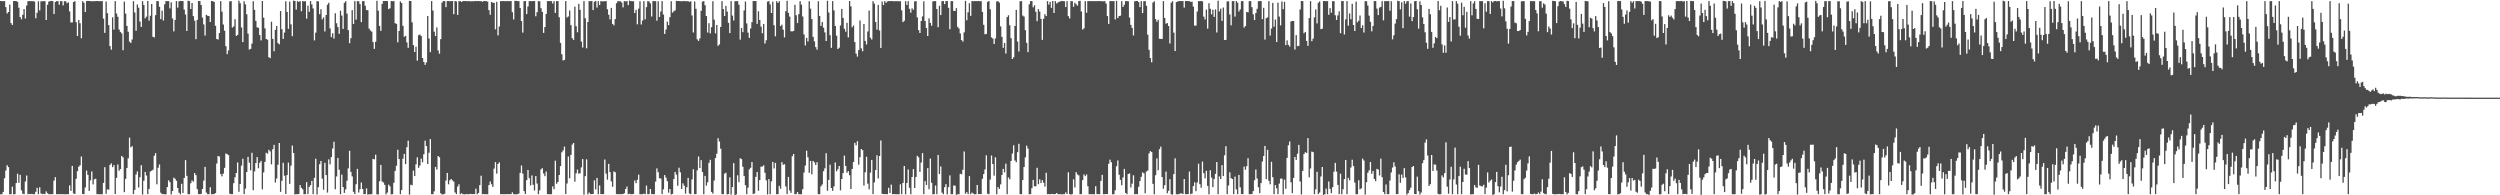 <svg xmlns="http://www.w3.org/2000/svg" width="1920" height="150"><path d="M0 0.783h1v148.462H0zM1 0.849h1v148.295H1zM2 0.906h1v146.441H2zM3 0.831h1v136.086H3zM4 5.463h1v125.495H4zM5 10.341h1v116.525H5zM6 9.240h1v119.109H6zM7 3.591h1v145.592H7zM8 17.777h1v131.369H8zM9 19.137h1v124.214H9zM10 0.822h1v148.382H10zM11 0.783h1v148.347H11zM12 0.845h1v139.771H12zM13 1.385h1v132.062H13zM14 5.960h1v134.369H14zM15 13.110h1v121.199H15zM16 14.813h1v131.339H16zM17 11.362h1v137.366H17zM18 6.979h1v142.149H18zM19 14.184h1v125.209H19zM20 4.250h1v130.558H20zM21 0.897h1v148.293H21zM22 0.838h1v148.029H22zM23 0.888h1v148.242H23zM24 0.865h1v148.036H24zM25 0.920h1v148.258H25zM26 1.163h1v147.984H26zM27 14.014h1v133.308H27zM28 9.789h1v134.518H28zM29 0.984h1v148.176H29zM30 7.997h1v135.855H30zM31 0.929h1v147.677H31zM32 1.019h1v148.137H32zM33 0.886h1v148.009H33zM34 0.851h1v148.274H34zM35 15.374h1v131.612H35zM36 3.621h1v144.823H36zM37 1.247h1v147.908H37zM38 0.835h1v148.293H38zM39 0.691h1v148.448H39zM40 0.861h1v148.256H40zM41 10.812h1v127.947H41zM42 1.474h1v134.545H42zM43 0.886h1v148.254H43zM44 0.881h1v148.258H44zM45 3.644h1v145.473H45zM46 0.877h1v148.272H46zM47 0.879h1v148.235H47zM48 4.129h1v145.010H48zM49 0.925h1v148.286H49zM50 0.970h1v148.215H50zM51 2.442h1v146.679H51zM52 1.783h1v147.347H52zM53 8.773h1v133.587H53zM54 17.258h1v129.350H54zM55 17.212h1v110.245H55zM56 1.543h1v146.976H56zM57 0.943h1v148.075H57zM58 17.072h1v120.263H58zM59 27.576h1v103.834H59zM60 15.324h1v112.724H60zM61 17.883h1v109.114H61zM62 29.388h1v90.815H62zM63 0.929h1v147.993H63zM64 2.087h1v147.063H64zM65 9.146h1v134.839H65zM66 0.851h1v130.181H66zM67 0.675h1v133.612H67zM68 0.792h1v145.839H68zM69 0.822h1v137.709H69zM70 1.021h1v130.661H70zM71 0.863h1v140.737H71zM72 0.922h1v136.757H72zM73 0.870h1v136.422H73zM74 0.748h1v148.418H74zM75 0.883h1v148.215H75zM76 0.909h1v148.267H76zM77 0.865h1v148.276H77zM78 0.861h1v148.313H78zM79 14.326h1v126.146H79zM80 25.234h1v103.152H80zM81 1.119h1v147.768H81zM82 10.112h1v135.283H82zM83 19.320h1v126.386H83zM84 35.378h1v91.275H84zM85 38.139h1v87.302H85zM86 13.293h1v115.047H86zM87 22.733h1v104.108H87zM88 0.881h1v148.176H88zM89 10.398h1v126.226H89zM90 12.900h1v113.413H90zM91 22.673h1v108.471H91zM92 24.497h1v105.301H92zM93 25.642h1v94.108H93zM94 38.537h1v82.303H94zM95 1.227h1v146.377H95zM96 10.442h1v126.910H96zM97 19.936h1v109.052H97zM98 24.440h1v97.134H98zM99 31.947h1v73.783H99zM100 33.005h1v80.133H100zM101 30.302h1v81.982H101zM102 0.927h1v148.173H102zM103 9.595h1v136.292H103zM104 23.598h1v110.417H104zM105 3.454h1v128.198H105zM106 5.953h1v138.059H106zM107 16.523h1v119.604H107zM108 20.695h1v106.187H108zM109 0.872h1v148.549H109zM110 3.864h1v134.955H110zM111 14.115h1v117.931H111zM112 12.756h1v122.060H112zM113 0.751h1v148.359H113zM114 15.898h1v129.201H114zM115 12.103h1v119.611H115zM116 3.017h1v128.123H116zM117 28.285h1v102.085H117zM118 28.722h1v90.883H118zM119 11.666h1v105.935H119zM120 0.858h1v140.705H120zM121 0.893h1v127.933H121zM122 5.248h1v121.037H122zM123 14.683h1v133.353H123zM124 8.162h1v140.987H124zM125 15.795h1v133.232H125zM126 3.257h1v145.997H126zM127 0.826h1v148.363H127zM128 0.849h1v142.831H128zM129 0.888h1v137.601H129zM130 6.466h1v133.424H130zM131 1.785h1v147.576H131zM132 14.193h1v132.497H132zM133 24.099h1v112.355H133zM134 15.331h1v121.980H134zM135 0.842h1v137.999H135zM136 5.901h1v138.471H136zM137 1.048h1v146.903H137zM138 0.707h1v148.528H138zM139 0.833h1v140.341H139zM140 0.840h1v147.370H140zM141 7.361h1v129.361H141zM142 11.147h1v111.813H142zM143 23.811h1v111.277H143zM144 0.577h1v148.567H144zM145 0.856h1v148.283H145zM146 6.919h1v133.832H146zM147 2.296h1v136.310H147zM148 12.410h1v127.070H148zM149 15.859h1v117.047H149zM150 30.107h1v104.434H150zM151 15.253h1v129.986H151zM152 0.751h1v148.283H152zM153 0.849h1v148.288H153zM154 3.836h1v145.090H154zM155 13.511h1v131.641H155zM156 18.725h1v119.980H156zM157 27.367h1v100.776H157zM158 11.385h1v136.523H158zM159 12.062h1v137.084H159zM160 12.339h1v136.800H160zM161 16.871h1v126.947H161zM162 0.776h1v148.448H162zM163 0.938h1v148.139H163zM164 1.488h1v147.588H164zM165 19.817h1v128.478H165zM166 29.967h1v95.624H166zM167 30.379h1v89.439H167zM168 25.296h1v94.930H168zM169 0.888h1v132.753H169zM170 8.952h1v126.477H170zM171 18.860h1v114.461H171zM172 23.552h1v105.381H172zM173 35.456h1v82.445H173zM174 41.590h1v76.791H174zM175 38.686h1v80.488H175zM176 1.037h1v147.736H176zM177 0.895h1v148.226H177zM178 21.204h1v127.879H178zM179 20.272h1v120.440H179zM180 14.770h1v121.401H180zM181 27.537h1v105.349H181zM182 26.825h1v97.931H182zM183 0.588h1v146.711H183zM184 2.527h1v138.785H184zM185 21.069h1v106.091H185zM186 32.352h1v89.540H186zM187 0.986h1v148.125H187zM188 3.358h1v141.515H188zM189 10.950h1v121.151H189zM190 25.871h1v94.601H190zM191 38.065h1v86.851H191zM192 37.539h1v93.269H192zM193 33.476h1v83.827H193zM194 0.920h1v145.129H194zM195 7.555h1v124.063H195zM196 16.024h1v109.176H196zM197 21.002h1v99.608H197zM198 21.398h1v107.837H198zM199 26.907h1v98.141H199zM200 31.025h1v92.536H200zM201 0.764h1v144.637H201zM202 13.559h1v118.851H202zM203 21.826h1v102.511H203zM204 29.933h1v87.414H204zM205 30.533h1v87.471H205zM206 43.927h1v71.099H206zM207 44.669h1v71.605H207zM208 16.690h1v109.551H208zM209 29.832h1v84.816H209zM210 39.375h1v71.902H210zM211 22.879h1v117.331H211zM212 19.899h1v117.196H212zM213 33.062h1v93.443H213zM214 34.058h1v75.779H214zM215 8.487h1v138.844H215zM216 22.444h1v116.395H216zM217 29.917h1v95.095H217zM218 24.976h1v109.977H218zM219 0.950h1v148.050H219zM220 9.153h1v125.312H220zM221 22.169h1v102.694H221zM222 1.225h1v139.972H222zM223 18.702h1v108.553H223zM224 27.779h1v83.982H224zM225 0.481h1v117.038H225zM226 0.767h1v148.526H226zM227 7.379h1v141.776H227zM228 0.904h1v148.208H228zM229 1.508h1v147.597H229zM230 0.858h1v141.286H230zM231 8.661h1v135.610H231zM232 0.840h1v144.564H232zM233 1.126h1v148.137H233zM234 0.865h1v148.228H234zM235 14.362h1v125.498H235zM236 4.337h1v144.752H236zM237 9.059h1v134.491H237zM238 0.819h1v141.359H238zM239 3.374h1v135.537H239zM240 6.489h1v142.630H240zM241 31.050h1v105.548H241zM242 25.106h1v96.800H242zM243 0.863h1v148.412H243zM244 1.062h1v142.724H244zM245 10.890h1v115.230H245zM246 7.050h1v116.560H246zM247 14.834h1v122.358H247zM248 13.344h1v132.390H248zM249 24.177h1v100.872H249zM250 11.501h1v122.895H250zM251 3.639h1v144.255H251zM252 2.163h1v120.245H252zM253 21.854h1v104.353H253zM254 28.510h1v92.119H254zM255 25.548h1v88.521H255zM256 29.642h1v79.190H256zM257 10.185h1v135.161H257zM258 17.871h1v117.677H258zM259 20.798h1v100.487H259zM260 25.957h1v104.413H260zM261 8.267h1v140.897H261zM262 11.925h1v122.163H262zM263 22.218h1v121.442H263zM264 2.156h1v145.988H264zM265 0.973h1v144.472H265zM266 10.462h1v128.357H266zM267 23.145h1v106.171H267zM268 33.156h1v82.669H268zM269 29.366h1v102.635H269zM270 7.775h1v127.709H270zM271 18.356h1v129.007H271zM272 0.849h1v148.244H272zM273 15.092h1v126.361H273zM274 0.863h1v128.832H274zM275 0.996h1v146.896H275zM276 3.184h1v142.177H276zM277 17.008h1v123.172H277zM278 0.902h1v144.269H278zM279 0.829h1v148.315H279zM280 4.424h1v144.642H280zM281 7.658h1v137.054H281zM282 7.892h1v141.545H282zM283 21.989h1v127.217H283zM284 23.419h1v125.764H284zM285 24.287h1v124.855H285zM286 32.311h1v89.693H286zM287 37.553h1v84.802H287zM288 32.089h1v86.695H288zM289 0.613h1v148.650H289zM290 8.185h1v141.145H290zM291 19.936h1v119.233H291zM292 23.692h1v102.957H292zM293 3.014h1v136.370H293zM294 0.790h1v139.325H294zM295 0.822h1v141.142H295zM296 0.705h1v148.585H296zM297 0.867h1v146.976H297zM298 7.022h1v134.800H298zM299 6.345h1v136.741H299zM300 0.753h1v148.533H300zM301 0.964h1v148.171H301zM302 0.817h1v139.574H302zM303 17.821h1v113.394H303zM304 18.343h1v108.926H304zM305 32.513h1v82.481H305zM306 23.763h1v98.423H306zM307 1.122h1v148.000H307zM308 2.280h1v143.710H308zM309 19.844h1v102.064H309zM310 28.219h1v89.989H310zM311 27.562h1v98.512H311zM312 32.549h1v80.490H312zM313 36.726h1v71.316H313zM314 0.687h1v148.785H314zM315 0.824h1v141.034H315zM316 17.173h1v125.116H316zM317 34.641h1v96.382H317zM318 39.942h1v95.253H318zM319 35.825h1v90.376H319zM320 46.550h1v74.290H320zM321 27.074h1v101.813H321zM322 26.447h1v100.691H322zM323 27.660h1v94.168H323zM324 44.568h1v80.051H324zM325 47.573h1v70.893H325zM326 49.793h1v58.240H326zM327 47.990h1v64.260H327zM328 12.284h1v113.621H328zM329 29.544h1v87.734H329zM330 40.050h1v66.764H330zM331 0.817h1v148.338H331zM332 8.064h1v141.060H332zM333 24.326h1v122.626H333zM334 27.711h1v100.442H334zM335 21.069h1v109.119H335zM336 38.699h1v81.131H336zM337 41.261h1v79.524H337zM338 30.054h1v118.446H338zM339 1.973h1v147.329H339zM340 0.840h1v148.409H340zM341 0.817h1v148.013H341zM342 5.502h1v133.145H342zM343 0.840h1v131.954H343zM344 0.822h1v140.757H344zM345 0.913h1v137.569H345zM346 0.845h1v136.640H346zM347 0.787h1v137.743H347zM348 10.892h1v128.608H348zM349 0.760h1v147.073H349zM350 1.112h1v147.908H350zM351 11.446h1v131.815H351zM352 0.920h1v140.595H352zM353 0.824h1v148.361H353zM354 1.531h1v146.828H354zM355 0.851h1v148.281H355zM356 0.744h1v148.499H356zM357 0.826h1v148.416H357zM358 0.916h1v148.093H358zM359 0.897h1v148.341H359zM360 0.824h1v148.290H360zM361 1.122h1v147.750H361zM362 0.838h1v148.293H362zM363 1.062h1v147.963H363zM364 0.767h1v148.334H364zM365 0.879h1v143.996H365zM366 0.835h1v148.345H366zM367 0.840h1v147.308H367zM368 0.872h1v141.293H368zM369 0.854h1v134.085H369zM370 1.396h1v147.745H370zM371 0.758h1v148.240H371zM372 0.854h1v148.347H372zM373 0.847h1v148.279H373zM374 1.218h1v147.979H374zM375 7.791h1v134.411H375zM376 11.323h1v128.057H376zM377 1.520h1v139.995H377zM378 2.101h1v141.403H378zM379 2.145h1v127.413H379zM380 22.543h1v101.975H380zM381 1.389h1v131.950H381zM382 27.182h1v98.695H382zM383 20.318h1v104.356H383zM384 0.819h1v148.251H384zM385 0.863h1v148.283H385zM386 0.840h1v148.313H386zM387 0.861h1v148.290H387zM388 0.902h1v148.226H388zM389 0.819h1v148.281H389zM390 0.849h1v148.290H390zM391 0.870h1v148.157H391zM392 0.794h1v148.345H392zM393 9.373h1v138.386H393zM394 14.948h1v134.191H394zM395 0.682h1v148.572H395zM396 0.691h1v148.519H396zM397 0.822h1v148.334H397zM398 0.872h1v147.789H398zM399 6.139h1v126.658H399zM400 16.196h1v110.950H400zM401 25.031h1v108.261H401zM402 0.927h1v145.839H402zM403 0.764h1v148.260H403zM404 10.796h1v127.537H404zM405 4.983h1v125.598H405zM406 0.856h1v135.990H406zM407 0.801h1v141.623H407zM408 0.911h1v133.845H408zM409 0.808h1v141.119H409zM410 0.799h1v145.555H410zM411 12.488h1v122.721H411zM412 9.293h1v131.664H412zM413 0.895h1v148.263H413zM414 0.970h1v145.230H414zM415 6.303h1v123.792H415zM416 9.107h1v120.094H416zM417 25.225h1v108.052H417zM418 20.776h1v114.569H418zM419 10.716h1v121.025H419zM420 0.851h1v148.210H420zM421 0.842h1v148.347H421zM422 0.849h1v148.281H422zM423 0.861h1v148.302H423zM424 2.708h1v140.442H424zM425 0.883h1v144.486H425zM426 9.952h1v113.463H426zM427 0.877h1v140.217H427zM428 0.845h1v138.931H428zM429 13.266h1v121.151H429zM430 32.945h1v94.633H430zM431 41.691h1v75.313H431zM432 46.413h1v69.167H432zM433 45.971h1v66.597H433zM434 0.806h1v148.256H434zM435 13.435h1v127.457H435zM436 12.639h1v107.585H436zM437 8.054h1v128.830H437zM438 19.302h1v99.656H438zM439 29.345h1v81.700H439zM440 30.636h1v79.187H440zM441 5.051h1v134.484H441zM442 20.132h1v112.992H442zM443 24.783h1v105.448H443zM444 2.973h1v130.396H444zM445 7.526h1v125.466H445zM446 31.970h1v96.585H446zM447 36.514h1v85.633H447zM448 0.872h1v148.567H448zM449 14.060h1v121.234H449zM450 37.095h1v85.248H450zM451 16.873h1v132.445H451zM452 0.867h1v147.008H452zM453 0.902h1v148.201H453zM454 0.758h1v148.306H454zM455 7.755h1v141.259H455zM456 1.380h1v137.107H456zM457 0.758h1v144.754H457zM458 5.791h1v130.874H458zM459 0.920h1v148.251H459zM460 3.831h1v138.627H460zM461 0.861h1v148.178H461zM462 1.122h1v148.020H462zM463 0.982h1v148.082H463zM464 0.954h1v121.572H464zM465 0.858h1v132.515H465zM466 7.141h1v130.863H466zM467 11.332h1v114.511H467zM468 14.889h1v117.249H468zM469 6.052h1v133.271H469zM470 18.379h1v125.075H470zM471 19.482h1v112.186H471zM472 14.630h1v117.670H472zM473 2.451h1v146.633H473zM474 0.932h1v148.183H474zM475 0.941h1v148.217H475zM476 1.025h1v148.123H476zM477 1.875h1v147.256H477zM478 5.674h1v143.378H478zM479 0.849h1v147.549H479zM480 1.085h1v144.047H480zM481 0.810h1v142.458H481zM482 3.964h1v145.177H482zM483 0.460h1v148.343H483zM484 0.806h1v148.386H484zM485 0.934h1v148.201H485zM486 0.920h1v147.993H486zM487 9.975h1v128.684H487zM488 7.574h1v133.099H488zM489 18.693h1v119.412H489zM490 6.601h1v127.519H490zM491 0.959h1v148.233H491zM492 18.773h1v130.403H492zM493 15.715h1v133.431H493zM494 0.879h1v147.903H494zM495 14.868h1v134.271H495zM496 5.470h1v137.050H496zM497 0.916h1v148.176H497zM498 1.140h1v148.020H498zM499 2.614h1v142.563H499zM500 12.701h1v136.354H500zM501 0.838h1v148.313H501zM502 0.861h1v148.270H502zM503 0.851h1v138.594H503zM504 15.882h1v113.465H504zM505 1.005h1v131.231H505zM506 13.067h1v123.829H506zM507 8.855h1v128.258H507zM508 0.819h1v148.226H508zM509 11.176h1v134.246H509zM510 26.083h1v108.357H510zM511 22.680h1v113.758H511zM512 16.580h1v122.589H512zM513 19.311h1v128.648H513zM514 13.225h1v131.911H514zM515 0.927h1v148.416H515zM516 9.750h1v139.165H516zM517 8.693h1v128.826H517zM518 7.954h1v124.113H518zM519 0.675h1v133.481H519zM520 0.790h1v141.836H520zM521 0.822h1v128.008H521zM522 0.847h1v131.481H522zM523 1.000h1v144.152H523zM524 0.865h1v139.938H524zM525 0.755h1v141.845H525zM526 0.961h1v147.771H526zM527 0.922h1v142.886H527zM528 0.913h1v135.706H528zM529 1.428h1v147.198H529zM530 0.970h1v148.192H530zM531 11.879h1v125.887H531zM532 24.928h1v105.054H532zM533 1.172h1v147.958H533zM534 6.741h1v142.289H534zM535 30.210h1v100.593H535zM536 31.414h1v88.741H536zM537 29.430h1v99.606H537zM538 8.311h1v114.674H538zM539 1.273h1v130.849H539zM540 0.879h1v148.279H540zM541 4.019h1v131.060H541zM542 12.289h1v130.304H542zM543 24.987h1v114.999H543zM544 17.812h1v107.262H544zM545 25.637h1v97.105H545zM546 20.876h1v126.540H546zM547 0.927h1v147.803H547zM548 15.095h1v123.573H548zM549 25.603h1v95.804H549zM550 19.171h1v98.839H550zM551 35.195h1v70.927H551zM552 34.094h1v74.614H552zM553 20.668h1v93.486H553zM554 0.904h1v148.210H554zM555 7.013h1v142.142H555zM556 12.302h1v121.051H556zM557 4.516h1v128.146H557zM558 8.917h1v140.362H558zM559 17.574h1v131.481H559zM560 25.404h1v110.808H560zM561 0.845h1v148.592H561zM562 12.005h1v131.641H562zM563 15.701h1v109.608H563zM564 0.902h1v148.897H564zM565 0.920h1v148.359H565zM566 0.851h1v133.728H566zM567 3.653h1v136.274H567zM568 30.405h1v91.140H568zM569 21.533h1v100.698H569zM570 24.735h1v103.372H570zM571 8.020h1v127.088H571zM572 1.195h1v141.018H572zM573 18.036h1v131.124H573zM574 25.040h1v119.073H574zM575 29.059h1v101.042H575zM576 21.854h1v107.002H576zM577 17.029h1v107.388H577zM578 0.840h1v148.224H578zM579 0.803h1v147.768H579zM580 0.776h1v135.063H580zM581 18.327h1v113.820H581zM582 8.638h1v137.920H582zM583 15.363h1v122.953H583zM584 20.419h1v107.601H584zM585 25.536h1v102.344H585zM586 18.455h1v108.514H586zM587 33.408h1v99.300H587zM588 30.906h1v107.611H588zM589 1.225h1v148.137H589zM590 0.881h1v136.702H590zM591 3.387h1v145.766H591zM592 10.007h1v129.249H592zM593 1.275h1v123.108H593zM594 19.361h1v110.034H594zM595 27.834h1v97.240H595zM596 0.920h1v148.219H596zM597 2.257h1v146.862H597zM598 0.929h1v141.804H598zM599 20.002h1v124.892H599zM600 18.947h1v105.555H600zM601 22.801h1v103.783H601zM602 28.720h1v97.398H602zM603 8.601h1v134.598H603zM604 0.620h1v148.407H604zM605 9.885h1v125.985H605zM606 12.733h1v133.527H606zM607 24.060h1v124.047H607zM608 24.106h1v95.889H608zM609 23.831h1v94.424H609zM610 3.676h1v145.464H610zM611 11.719h1v137.434H611zM612 17.706h1v129.748H612zM613 10.870h1v138.261H613zM614 0.902h1v148.327H614zM615 3.580h1v145.589H615zM616 12.669h1v132.632H616zM617 26.461h1v106.066H617zM618 34.884h1v92.255H618zM619 29.091h1v86.690H619zM620 31.860h1v88.927H620zM621 0.918h1v131.810H621zM622 6.676h1v116.921H622zM623 14.644h1v119.240H623zM624 28.331h1v95.246H624zM625 31.815h1v92.932H625zM626 36.147h1v90.566H626zM627 38.132h1v86.425H627zM628 0.989h1v148.153H628zM629 12.257h1v136.892H629zM630 19.908h1v123.202H630zM631 16.953h1v124.740H631zM632 21.229h1v110.250H632zM633 24.857h1v104.427H633zM634 31.478h1v86.187H634zM635 0.588h1v145.873H635zM636 9.558h1v128.595H636zM637 27.015h1v99.469H637zM638 36.777h1v107.599H638zM639 0.886h1v145.633H639zM640 8.002h1v135.134H640zM641 19.981h1v104.781H641zM642 27.397h1v104.129H642zM643 37.614h1v92.333H643zM644 36.674h1v90.801H644zM645 19.558h1v126.617H645zM646 6.848h1v130.641H646zM647 13.786h1v119.165H647zM648 22.135h1v97.359H648zM649 24.342h1v103.072H649zM650 17.498h1v115.120H650zM651 28.716h1v102.733H651zM652 0.764h1v133.767H652zM653 4.841h1v140.307H653zM654 20.940h1v108.846H654zM655 19.556h1v104.877H655zM656 32.302h1v77.409H656zM657 41.151h1v70.494H657zM658 43.449h1v65.008H658zM659 38.503h1v87.954H659zM660 15.726h1v105.008H660zM661 37.191h1v77.235H661zM662 39.354h1v76.004H662zM663 18.427h1v124.083H663zM664 31.421h1v100.854H664zM665 34.133h1v86.256H665zM666 24.170h1v116.885H666zM667 8.096h1v137.258H667zM668 29.004h1v103.564H668zM669 30.354h1v92.454H669zM670 0.920h1v148.153H670zM671 2.756h1v137.329H671zM672 16.908h1v113.687H672zM673 22.797h1v96.436H673zM674 3.804h1v133.273H674zM675 23.408h1v96.425H675zM676 36.802h1v71.133H676zM677 1.163h1v147.686H677zM678 3.870h1v145.175H678zM679 0.856h1v148.242H679zM680 2.145h1v146.926H680zM681 1.108h1v148.036H681zM682 0.794h1v143.461H682zM683 0.865h1v147.407H683zM684 0.808h1v140.975H684zM685 0.748h1v148.423H685zM686 1.060h1v148.009H686zM687 0.856h1v148.306H687zM688 0.911h1v148.260H688zM689 0.886h1v148.318H689zM690 0.952h1v148.254H690zM691 0.911h1v140.657H691zM692 7.912h1v141.257H692zM693 17.017h1v123.497H693zM694 15.983h1v111.515H694zM695 0.900h1v148.377H695zM696 3.809h1v136.752H696zM697 0.888h1v129.254H697zM698 6.750h1v137.480H698zM699 9.730h1v139.442H699zM700 6.413h1v129.547H700zM701 7.519h1v122.369H701zM702 1.053h1v143.333H702zM703 0.865h1v135.015H703zM704 13.385h1v106.324H704zM705 23.129h1v97.658H705zM706 25.328h1v106.656H706zM707 16.134h1v108.709H707zM708 12.595h1v104.946H708zM709 1.039h1v148.084H709zM710 16.177h1v122.946H710zM711 21.545h1v120.506H711zM712 27.631h1v101.502H712zM713 14.120h1v131.220H713zM714 17.626h1v104.193H714zM715 19.771h1v120.591H715zM716 1.051h1v148.194H716zM717 0.813h1v148.304H717zM718 0.854h1v141.623H718zM719 6.892h1v142.245H719zM720 20.892h1v98.114H720zM721 4.401h1v129.256H721zM722 11.591h1v116.244H722zM723 0.858h1v147.059H723zM724 0.856h1v148.290H724zM725 3.163h1v140.609H725zM726 0.870h1v140.568H726zM727 0.790h1v148.521H727zM728 5.976h1v137.759H728zM729 22.433h1v112.271H729zM730 0.888h1v148.238H730zM731 0.863h1v148.270H731zM732 8.297h1v134.159H732zM733 8.487h1v134.083H733zM734 6.221h1v143.388H734zM735 20.625h1v128.581H735zM736 21.911h1v127.272H736zM737 25.722h1v107.686H737zM738 30.764h1v103.108H738zM739 31.963h1v98.416H739zM740 24.811h1v91.513H740zM741 0.648h1v148.153H741zM742 15.569h1v131.985H742zM743 9.494h1v139.659H743zM744 2.456h1v132.801H744zM745 12.211h1v136.942H745zM746 0.780h1v147.132H746zM747 0.966h1v147.784H747zM748 0.817h1v148.430H748zM749 0.854h1v148.286H749zM750 0.895h1v141.169H750zM751 0.753h1v148.359H751zM752 0.968h1v148.043H752zM753 0.831h1v148.270H753zM754 9.135h1v128.167H754zM755 19.041h1v114.617H755zM756 26.292h1v103.864H756zM757 25.992h1v93.298H757zM758 1.421h1v147.386H758zM759 0.744h1v148.377H759zM760 7.111h1v130.801H760zM761 28.743h1v90.693H761zM762 29.642h1v96.347H762zM763 33.820h1v101.101H763zM764 29.494h1v91.328H764zM765 1.126h1v148.066H765zM766 0.865h1v142.813H766zM767 2.010h1v143.106H767zM768 20.210h1v121.390H768zM769 28.304h1v106.073H769zM770 36.715h1v92.971H770zM771 32.980h1v99.366H771zM772 41.139h1v84.560H772zM773 13.133h1v136.018H773zM774 11.746h1v124.516H774zM775 19.400h1v118.263H775zM776 29.311h1v94.285H776zM777 45.289h1v72.614H777zM778 43.975h1v67.622H778zM779 19.979h1v103.266H779zM780 7.647h1v116.926H780zM781 31.874h1v85.015H781zM782 39.528h1v70.929H782zM783 0.918h1v148.187H783zM784 0.845h1v148.276H784zM785 11.961h1v126.310H785zM786 12.728h1v115.523H786zM787 23.186h1v97.693H787zM788 32.936h1v78.947H788zM789 40.059h1v74.022H789zM790 3.275h1v145.967H790zM791 0.872h1v148.116H791zM792 0.865h1v143.653H792zM793 5.626h1v132.566H793zM794 4.040h1v139.002H794zM795 9.004h1v134.097H795zM796 16.303h1v112.591H796zM797 7.031h1v134.459H797zM798 8.860h1v128.849H798zM799 14.465h1v126.123H799zM800 30.606h1v107.723H800zM801 14.481h1v125.809H801zM802 10.915h1v132.342H802zM803 12.337h1v120.330H803zM804 0.886h1v148.244H804zM805 3.509h1v145.534H805zM806 1.447h1v147.727H806zM807 6.036h1v142.925H807zM808 0.744h1v148.235H808zM809 9.959h1v139.227H809zM810 0.888h1v148.105H810zM811 2.655h1v145.567H811zM812 1.870h1v147.260H812zM813 1.357h1v147.810H813zM814 1.037h1v148.103H814zM815 0.703h1v148.581H815zM816 0.870h1v148.258H816zM817 0.973h1v148.183H817zM818 5.404h1v142.344H818zM819 0.819h1v148.148H819zM820 12.396h1v119.963H820zM821 14.191h1v134.882H821zM822 0.890h1v148.551H822zM823 0.897h1v148.151H823zM824 5.200h1v132.520H824zM825 2.106h1v141.849H825zM826 3.266h1v128.935H826zM827 4.344h1v129.663H827zM828 0.874h1v133.788H828zM829 0.604h1v148.597H829zM830 8.830h1v140.229H830zM831 22.684h1v115.651H831zM832 21.771h1v112.239H832zM833 0.874h1v134.390H833zM834 9.769h1v124.211H834zM835 0.847h1v142.183H835zM836 0.822h1v148.322H836zM837 0.861h1v148.288H837zM838 0.847h1v148.295H838zM839 0.867h1v148.254H839zM840 0.893h1v148.299H840zM841 0.895h1v142.119H841zM842 0.867h1v148.196H842zM843 0.813h1v148.265H843zM844 0.842h1v148.306H844zM845 0.861h1v138.084H845zM846 1.028h1v133.273H846zM847 0.957h1v148.212H847zM848 0.867h1v148.256H848zM849 2.717h1v146.333H849zM850 12.339h1v136.638H850zM851 18.395h1v107.388H851zM852 0.822h1v121.817H852zM853 0.861h1v123.751H853zM854 0.867h1v148.393H854zM855 0.877h1v148.272H855zM856 14.902h1v131.211H856zM857 0.675h1v127.033H857zM858 13.900h1v109.318H858zM859 12.266h1v121.925H859zM860 12.055h1v126.104H860zM861 0.900h1v141.394H861zM862 5.397h1v130.888H862zM863 3.680h1v126.056H863zM864 0.861h1v147.308H864zM865 0.851h1v148.309H865zM866 0.986h1v132.653H866zM867 13.481h1v119.686H867zM868 19.105h1v124.926H868zM869 21.426h1v119.607H869zM870 27.251h1v107.375H870zM871 1.012h1v148.238H871zM872 0.787h1v148.199H872zM873 0.790h1v148.400H873zM874 1.653h1v141.810H874zM875 5.457h1v133.584H875zM876 0.870h1v134.900H876zM877 10.048h1v122.364H877zM878 0.906h1v132.202H878zM879 0.810h1v147.622H879zM880 4.404h1v127.331H880zM881 26.608h1v104.349H881zM882 38.248h1v79.588H882zM883 44.582h1v71.460H883zM884 47.882h1v68.927H884zM885 1.925h1v139.309H885zM886 1.046h1v148.141H886zM887 14.658h1v119.904H887zM888 16.711h1v104.935H888zM889 15.221h1v115.550H889zM890 29.755h1v84.807H890zM891 29.887h1v82.733H891zM892 29.913h1v106.095H892zM893 0.874h1v144.120H893zM894 13.756h1v128.455H894zM895 18.185h1v113.607H895zM896 17.725h1v130.703H896zM897 20.011h1v126.507H897zM898 33.376h1v104.255H898zM899 2.067h1v147.130H899zM900 0.943h1v148.492H900zM901 25.083h1v108.650H901zM902 39.203h1v82.383H902zM903 1.572h1v147.601H903zM904 1.131h1v148.082H904zM905 0.838h1v148.306H905zM906 0.808h1v147.729H906zM907 0.842h1v147.663H907zM908 0.817h1v148.226H908zM909 5.830h1v131.659H909zM910 0.694h1v148.473H910zM911 0.767h1v148.400H911zM912 0.895h1v148.135H912zM913 0.867h1v130.853H913zM914 1.410h1v147.736H914zM915 1.311h1v147.297H915zM916 5.077h1v137.814H916zM917 19.704h1v120.348H917zM918 19.659h1v127.171H918zM919 8.858h1v131.403H919zM920 0.881h1v124.847H920zM921 0.913h1v140.513H921zM922 0.705h1v143.472H922zM923 1.076h1v123.012H923zM924 12.740h1v120.259H924zM925 14.960h1v121.996H925zM926 7.370h1v123.806H926zM927 21.943h1v120.815H927zM928 2.479h1v146.752H928zM929 6.702h1v124.083H929zM930 10.993h1v125.411H930zM931 7.475h1v136.221H931zM932 13.014h1v124.491H932zM933 7.198h1v126.354H933zM934 24.950h1v99.540H934zM935 0.586h1v148.556H935zM936 8.764h1v126.743H936zM937 6.642h1v130.867H937zM938 16.047h1v110.783H938zM939 5.772h1v129.439H939zM940 30.702h1v88.588H940zM941 30.599h1v81.671H941zM942 1.053h1v148.050H942zM943 1.005h1v141.449H943zM944 11.087h1v121.188H944zM945 19.444h1v117.395H945zM946 0.842h1v136.704H946zM947 0.870h1v148.263H947zM948 12.769h1v122.866H948zM949 0.810h1v144.580H949zM950 2.023h1v147.141H950zM951 8.796h1v125.530H951zM952 7.201h1v136.667H952zM953 0.847h1v148.146H953zM954 0.867h1v148.270H954zM955 21.215h1v106.745H955zM956 20.071h1v110.295H956zM957 9.222h1v118.420H957zM958 9.455h1v112.037H958zM959 0.861h1v148.286H959zM960 0.893h1v148.242H960zM961 5.525h1v143.539H961zM962 10.995h1v135.791H962zM963 15.395h1v123.003H963zM964 10.050h1v120.165H964zM965 6.741h1v130.357H965zM966 0.927h1v142.909H966zM967 0.840h1v147.487H967zM968 0.879h1v139.766H968zM969 14.710h1v109.368H969zM970 5.972h1v113.799H970zM971 30.439h1v81.636H971zM972 13.980h1v123.525H972zM973 13.316h1v101.785H973zM974 0.911h1v137.922H974zM975 27.347h1v114.173H975zM976 21.902h1v102.339H976zM977 2.190h1v133.884H977zM978 20.407h1v128.748H978zM979 14.994h1v127.150H979zM980 32.298h1v112.363H980zM981 2.026h1v147.100H981zM982 12.774h1v128.254H982zM983 19.485h1v117.732H983zM984 1.101h1v136.081H984zM985 7.045h1v142.229H985zM986 1.376h1v136.631H986zM987 34.637h1v110.358H987zM988 31.046h1v90.190H988zM989 34.497h1v77.052H989zM990 35.795h1v72.838H990zM991 16.496h1v123.504H991zM992 16.006h1v132.333H992zM993 16.120h1v120.524H993zM994 38.054h1v82.479H994zM995 26.976h1v95.859H995zM996 35.504h1v82.566H996zM997 35.243h1v76.015H997zM998 7.274h1v132.099H998zM999 0.746h1v148.615H999zM1000 0.886h1v130.409H1000zM1001 25.543h1v92.804H1001zM1002 24.532h1v92.353H1002zM1003 31.437h1v86.038H1003zM1004 35.223h1v70.842H1004zM1005 13.850h1v122.351H1005zM1006 0.861h1v128.510H1006zM1007 31.659h1v84.791H1007zM1008 29.668h1v87.182H1008zM1009 13.364h1v135.706H1009zM1010 7.240h1v138.144H1010zM1011 17.965h1v113.976H1011zM1012 2.110h1v146.979H1012zM1013 1.067h1v146.800H1013zM1014 22.392h1v113.115H1014zM1015 22.002h1v106.235H1015zM1016 0.792h1v148.913H1016zM1017 0.854h1v148.304H1017zM1018 0.874h1v143.960H1018zM1019 0.872h1v148.276H1019zM1020 11.380h1v128.002H1020zM1021 6.182h1v138.865H1021zM1022 9.803h1v138.551H1022zM1023 0.890h1v142.868H1023zM1024 0.906h1v130.975H1024zM1025 11.726h1v113.332H1025zM1026 15.287h1v116.498H1026zM1027 11.803h1v130.211H1027zM1028 8.688h1v140.417H1028zM1029 25.504h1v107.885H1029zM1030 0.824h1v148.354H1030zM1031 0.808h1v144.552H1031zM1032 26.477h1v111.094H1032zM1033 14.909h1v107.972H1033zM1034 0.890h1v148.251H1034zM1035 19.782h1v116.814H1035zM1036 10.364h1v128.086H1036zM1037 14.793h1v113.870H1037zM1038 2.934h1v119.730H1038zM1039 19.176h1v108.297H1039zM1040 23.808h1v116.395H1040zM1041 1.231h1v147.949H1041zM1042 17.118h1v132.033H1042zM1043 15.919h1v122.532H1043zM1044 11.893h1v133.440H1044zM1045 21.515h1v123.102H1045zM1046 19.389h1v102.399H1046zM1047 24.992h1v98.309H1047zM1048 0.861h1v148.544H1048zM1049 0.973h1v138.972H1049zM1050 4.250h1v128.473H1050zM1051 11.959h1v118.890H1051zM1052 16.768h1v107.658H1052zM1053 24.055h1v109.428H1053zM1054 19.910h1v111.366H1054zM1055 0.751h1v136.736H1055zM1056 0.879h1v138.263H1056zM1057 6.612h1v123.099H1057zM1058 11.577h1v118.684H1058zM1059 5.848h1v128.910H1059zM1060 5.292h1v116.560H1060zM1061 0.858h1v135.237H1061zM1062 15.621h1v131.827H1062zM1063 0.881h1v148.279H1063zM1064 0.858h1v140.790H1064zM1065 0.851h1v148.272H1065zM1066 0.803h1v148.322H1066zM1067 8.235h1v130.403H1067zM1068 0.900h1v131.529H1068zM1069 30.206h1v98.446H1069zM1070 27.095h1v97.590H1070zM1071 18.130h1v109.744H1071zM1072 14.715h1v134.363H1072zM1073 0.604h1v148.476H1073zM1074 0.856h1v133.019H1074zM1075 7.143h1v133.236H1075zM1076 1.728h1v132.378H1076zM1077 21.600h1v115.139H1077zM1078 0.840h1v128.308H1078zM1079 2.861h1v133.380H1079zM1080 0.989h1v148.512H1080zM1081 0.879h1v147.469H1081zM1082 12.772h1v133.243H1082zM1083 2.637h1v141.490H1083zM1084 16.251h1v112.019H1084zM1085 13.097h1v114.388H1085zM1086 0.902h1v148.112H1086zM1087 0.764h1v148.361H1087zM1088 7.093h1v128.599H1088zM1089 21.980h1v124.857H1089zM1090 1.067h1v148.396H1090zM1091 3.916h1v143.976H1091zM1092 13.321h1v111.993H1092zM1093 18.420h1v104.566H1093zM1094 24.765h1v84.747H1094zM1095 32.840h1v74.218H1095zM1096 37.489h1v81.900H1096zM1097 6.786h1v136.029H1097zM1098 10.966h1v130.478H1098zM1099 24.472h1v94.550H1099zM1100 36.729h1v94.557H1100zM1101 33.300h1v92.969H1101zM1102 28.361h1v98.109H1102zM1103 29.267h1v101.728H1103zM1104 0.813h1v148.132H1104zM1105 7.823h1v141.417H1105zM1106 4.436h1v144.704H1106zM1107 34.097h1v100.609H1107zM1108 40.535h1v95.702H1108zM1109 34.854h1v98.048H1109zM1110 40.514h1v68.812H1110zM1111 5.782h1v137.604H1111zM1112 16.775h1v131.992H1112zM1113 13.087h1v124.788H1113zM1114 31.840h1v96.288H1114zM1115 0.867h1v148.281H1115zM1116 14.992h1v122.783H1116zM1117 14.836h1v98.521H1117zM1118 0.847h1v140.883H1118zM1119 2.822h1v146.324H1119zM1120 20.538h1v114.674H1120zM1121 27.386h1v100.673H1121zM1122 2.069h1v147.148H1122zM1123 11.735h1v128.048H1123zM1124 5.248h1v124.353H1124zM1125 21.291h1v112.694H1125zM1126 9.121h1v125.093H1126zM1127 27.290h1v96.448H1127zM1128 29.622h1v99.462H1128zM1129 0.879h1v148.418H1129zM1130 11.783h1v137.441H1130zM1131 2.600h1v146.494H1131zM1132 0.897h1v141.188H1132zM1133 6.853h1v137.015H1133zM1134 14.417h1v129.755H1134zM1135 14.591h1v112.007H1135zM1136 0.840h1v141.662H1136zM1137 0.881h1v142.096H1137zM1138 0.872h1v142.296H1138zM1139 21.748h1v120.112H1139zM1140 2.493h1v146.626H1140zM1141 9.023h1v135.129H1141zM1142 0.870h1v131.597H1142zM1143 0.851h1v139.327H1143zM1144 10.725h1v128.080H1144zM1145 0.865h1v137.027H1145zM1146 1.865h1v147.842H1146zM1147 0.813h1v148.391H1147zM1148 0.792h1v139.103H1148zM1149 1.016h1v130.961H1149zM1150 0.831h1v142.177H1150zM1151 0.849h1v146.841H1151zM1152 6.578h1v136.679H1152zM1153 12.600h1v123.165H1153zM1154 0.597h1v148.574H1154zM1155 6.406h1v139.673H1155zM1156 16.436h1v110.080H1156zM1157 22.062h1v124.949H1157zM1158 33.465h1v101.097H1158zM1159 22.254h1v90.602H1159zM1160 5.035h1v107.576H1160zM1161 0.842h1v146.361H1161zM1162 0.835h1v137.944H1162zM1163 17.368h1v113.561H1163zM1164 17.855h1v108.613H1164zM1165 23.843h1v100.730H1165zM1166 23.767h1v99.787H1166zM1167 23.074h1v99.480H1167zM1168 1.005h1v148.144H1168zM1169 0.858h1v148.270H1169zM1170 0.900h1v136.651H1170zM1171 14.470h1v122.042H1171zM1172 27.177h1v103.777H1172zM1173 24.488h1v101.021H1173zM1174 16.198h1v103.939H1174zM1175 0.870h1v148.054H1175zM1176 0.861h1v148.276H1176zM1177 0.913h1v148.208H1177zM1178 0.863h1v147.796H1178zM1179 7.695h1v141.504H1179zM1180 10.307h1v138.709H1180zM1181 24.028h1v123.761H1181zM1182 0.920h1v148.167H1182zM1183 0.911h1v146.235H1183zM1184 5.891h1v131.760H1184zM1185 2.536h1v145.853H1185zM1186 3.500h1v145.576H1186zM1187 10.448h1v138.677H1187zM1188 24.696h1v118.998H1188zM1189 20.318h1v116.926H1189zM1190 21.954h1v102.914H1190zM1191 26.500h1v89.393H1191zM1192 0.616h1v148.283H1192zM1193 0.815h1v148.448H1193zM1194 0.865h1v148.325H1194zM1195 17.706h1v131.442H1195zM1196 4.742h1v144.411H1196zM1197 1.211h1v147.734H1197zM1198 0.776h1v148.379H1198zM1199 1.030h1v148.137H1199zM1200 1.057h1v148.155H1200zM1201 3.161h1v133.042H1201zM1202 5.328h1v142.152H1202zM1203 0.597h1v148.677H1203zM1204 0.847h1v147.279H1204zM1205 6.642h1v126.379H1205zM1206 14.877h1v118.661H1206zM1207 21.618h1v114.260H1207zM1208 17.910h1v99.043H1208zM1209 29.336h1v95.853H1209zM1210 1.421h1v147.700H1210zM1211 19.029h1v130.241H1211zM1212 29.507h1v117.304H1212zM1213 21.233h1v114.214H1213zM1214 10.668h1v117.748H1214zM1215 18.118h1v109.700H1215zM1216 24.543h1v105.793H1216zM1217 0.769h1v148.309H1217zM1218 0.897h1v144.411H1218zM1219 0.952h1v134.619H1219zM1220 20.934h1v110.874H1220zM1221 13.616h1v113.973H1221zM1222 14.227h1v114.312H1222zM1223 21.604h1v94.642H1223zM1224 24.124h1v121.982H1224zM1225 12.357h1v132.305H1225zM1226 15.754h1v123.083H1226zM1227 20.808h1v110.183H1227zM1228 36.827h1v85.464H1228zM1229 36.486h1v76.004H1229zM1230 44.357h1v71.975H1230zM1231 2.399h1v124.316H1231zM1232 5.305h1v123.005H1232zM1233 27.718h1v96.187H1233zM1234 31.041h1v97.732H1234zM1235 0.941h1v148.164H1235zM1236 24.635h1v124.519H1236zM1237 25.687h1v111.069H1237zM1238 27.731h1v100.247H1238zM1239 36.346h1v83.873H1239zM1240 47.523h1v64.651H1240zM1241 49.853h1v54.136H1241zM1242 0.696h1v148.620H1242zM1243 0.909h1v148.244H1243zM1244 0.769h1v147.636H1244zM1245 7.246h1v132.943H1245zM1246 12.934h1v111.643H1246zM1247 18.246h1v113.651H1247zM1248 11.147h1v122.781H1248zM1249 7.965h1v135.461H1249zM1250 17.386h1v122.648H1250zM1251 9.100h1v127.670H1251zM1252 0.856h1v145.498H1252zM1253 2.129h1v134.591H1253zM1254 0.918h1v137.725H1254zM1255 6.484h1v131.655H1255zM1256 0.840h1v146.400H1256zM1257 0.881h1v147.114H1257zM1258 0.847h1v137.155H1258zM1259 0.822h1v138.203H1259zM1260 1.355h1v142.010H1260zM1261 2.884h1v130.213H1261zM1262 11.476h1v107.438H1262zM1263 0.824h1v146.965H1263zM1264 0.838h1v148.297H1264zM1265 0.881h1v148.235H1265zM1266 0.998h1v148.714H1266zM1267 1.236h1v145.294H1267zM1268 15.591h1v128.414H1268zM1269 14.690h1v114.930H1269zM1270 27.404h1v102.328H1270zM1271 18.256h1v111.140H1271zM1272 29.221h1v91.774H1272zM1273 28.615h1v95.722H1273zM1274 0.806h1v148.460H1274zM1275 0.845h1v148.302H1275zM1276 12.659h1v129.229H1276zM1277 25.362h1v115.722H1277zM1278 18.519h1v128.391H1278zM1279 34.133h1v99.009H1279zM1280 21.462h1v108.537H1280zM1281 11.712h1v137.341H1281zM1282 12.998h1v129.886H1282zM1283 11.959h1v123.564H1283zM1284 13.628h1v116.816H1284zM1285 14.953h1v123.898H1285zM1286 6.949h1v130.238H1286zM1287 0.886h1v139.789H1287zM1288 0.813h1v148.350H1288zM1289 0.845h1v137.281H1289zM1290 0.877h1v139.599H1290zM1291 0.657h1v144.788H1291zM1292 1.243h1v147.913H1292zM1293 0.817h1v148.093H1293zM1294 12.730h1v136.228H1294zM1295 0.780h1v148.428H1295zM1296 13.509h1v120.785H1296zM1297 16.145h1v109.798H1297zM1298 0.689h1v144.736H1298zM1299 0.851h1v148.137H1299zM1300 0.831h1v123.309H1300zM1301 7.684h1v114.884H1301zM1302 20.824h1v107.535H1302zM1303 26.809h1v97.304H1303zM1304 27.901h1v86.860H1304zM1305 11.927h1v124.500H1305zM1306 2.767h1v146.823H1306zM1307 10.002h1v128.006H1307zM1308 16.944h1v119.222H1308zM1309 7.503h1v126.290H1309zM1310 12.405h1v120.517H1310zM1311 15.546h1v117.301H1311zM1312 0.799h1v127.097H1312zM1313 4.379h1v116.761H1313zM1314 22.902h1v98.968H1314zM1315 25.415h1v98.240H1315zM1316 2.737h1v146.432H1316zM1317 13.602h1v118.782H1317zM1318 22.771h1v96.823H1318zM1319 27.601h1v91.760H1319zM1320 26.207h1v102.932H1320zM1321 25.784h1v96.253H1321zM1322 30.574h1v97.089H1322zM1323 0.675h1v142.314H1323zM1324 0.792h1v146.750H1324zM1325 1.076h1v136.667H1325zM1326 6.622h1v130.382H1326zM1327 0.879h1v132.160H1327zM1328 0.867h1v129.331H1328zM1329 4.445h1v125.319H1329zM1330 0.877h1v148.244H1330zM1331 2.415h1v146.773H1331zM1332 10.577h1v138.586H1332zM1333 23.261h1v107.610H1333zM1334 34.291h1v89.476H1334zM1335 38.690h1v82.825H1335zM1336 45.335h1v69.639H1336zM1337 2.648h1v146.189H1337zM1338 17.175h1v128.078H1338zM1339 21.249h1v98.370H1339zM1340 17.015h1v103.875H1340zM1341 18.823h1v107.370H1341zM1342 27.979h1v83.213H1342zM1343 35.522h1v79.471H1343zM1344 3.506h1v136.812H1344zM1345 12.055h1v126.008H1345zM1346 18.805h1v106.775H1346zM1347 4.381h1v117.706H1347zM1348 6.056h1v132.021H1348zM1349 23.866h1v102.078H1349zM1350 29.988h1v93.232H1350zM1351 0.948h1v148.489H1351zM1352 5.772h1v143.438H1352zM1353 18.814h1v106.184H1353zM1354 35.019h1v83.053H1354zM1355 0.703h1v148.732H1355zM1356 14.907h1v134.127H1356zM1357 25.262h1v105.347H1357zM1358 35.438h1v70.568H1358zM1359 31.423h1v76.294H1359zM1360 28.576h1v80.220H1360zM1361 28.878h1v84.875H1361zM1362 3.543h1v132.788H1362zM1363 24.069h1v102.282H1363zM1364 29.601h1v96.159H1364zM1365 5.663h1v143.523H1365zM1366 0.845h1v145.914H1366zM1367 1.421h1v126.882H1367zM1368 0.945h1v126.896H1368zM1369 19.650h1v99.393H1369zM1370 40.885h1v68.238H1370zM1371 44.298h1v66.960H1371zM1372 1.083h1v124.461H1372zM1373 12.380h1v115.633H1373zM1374 21.938h1v102.840H1374zM1375 28.038h1v95.079H1375zM1376 27.837h1v94.111H1376zM1377 18.219h1v111.325H1377zM1378 19.514h1v105.585H1378zM1379 4.905h1v135.804H1379zM1380 2.596h1v146.793H1380zM1381 13.271h1v119.453H1381zM1382 19.503h1v112.960H1382zM1383 17.894h1v103.616H1383zM1384 29.622h1v89.123H1384zM1385 36.701h1v78.993H1385zM1386 1.813h1v142.071H1386zM1387 1.302h1v146.830H1387zM1388 13.641h1v115.992H1388zM1389 29.498h1v102.898H1389zM1390 39.384h1v71.776H1390zM1391 34.410h1v76.782H1391zM1392 30.853h1v80.192H1392zM1393 28.624h1v95.271H1393zM1394 0.691h1v137.049H1394zM1395 2.474h1v144.024H1395zM1396 12.879h1v136.276H1396zM1397 11.890h1v121.259H1397zM1398 11.449h1v117.157H1398zM1399 24.078h1v107.629H1399zM1400 5.312h1v139.989H1400zM1401 0.849h1v148.299H1401zM1402 0.870h1v134.706H1402zM1403 13.273h1v115.651H1403zM1404 0.856h1v147.800H1404zM1405 0.854h1v145.443H1405zM1406 11.263h1v129.254H1406zM1407 24.184h1v103.214H1407zM1408 19.608h1v103.337H1408zM1409 38.356h1v83.356H1409zM1410 20.309h1v92.673H1410zM1411 1.003h1v148.148H1411zM1412 0.957h1v148.226H1412zM1413 6.372h1v138.256H1413zM1414 22.481h1v116.446H1414zM1415 24.273h1v102.271H1415zM1416 28.031h1v89.691H1416zM1417 34.531h1v83.674H1417zM1418 1.206h1v147.713H1418zM1419 1.021h1v147.503H1419zM1420 16.161h1v118.775H1420zM1421 22.181h1v117.567H1421zM1422 8.585h1v113.852H1422zM1423 14.042h1v112.284H1423zM1424 7.047h1v125.450H1424zM1425 17.862h1v114.312H1425zM1426 9.570h1v135.040H1426zM1427 24.859h1v101.730H1427zM1428 21.373h1v102.014H1428zM1429 0.945h1v143.099H1429zM1430 1.431h1v136.470H1430zM1431 17.850h1v104.777H1431zM1432 0.863h1v147.729H1432zM1433 17.871h1v131.277H1433zM1434 15.170h1v131.442H1434zM1435 28.125h1v106.734H1435zM1436 1.000h1v148.288H1436zM1437 14.479h1v134.653H1437zM1438 20.151h1v128.963H1438zM1439 26.125h1v91.444H1439zM1440 35.353h1v75.663H1440zM1441 39.535h1v72.021H1441zM1442 41.137h1v72.488H1442zM1443 14.699h1v134.459H1443zM1444 12.085h1v126.249H1444zM1445 24.580h1v96.358H1445zM1446 24.710h1v89.611H1446zM1447 34.788h1v86.139H1447zM1448 40.164h1v79.071H1448zM1449 37.518h1v74.976H1449zM1450 0.961h1v141.533H1450zM1451 0.872h1v131.151H1451zM1452 5.521h1v133.470H1452zM1453 14.710h1v112.302H1453zM1454 39.734h1v69.810H1454zM1455 43.387h1v62.179H1455zM1456 51.402h1v47.281H1456zM1457 3.019h1v122.293H1457zM1458 22.430h1v103.191H1458zM1459 30.874h1v85.779H1459zM1460 22.305h1v119.728H1460zM1461 14.564h1v124.624H1461zM1462 21.659h1v101.625H1462zM1463 30.904h1v93.207H1463zM1464 3.779h1v145.328H1464zM1465 18.876h1v127.222H1465zM1466 28.704h1v98.217H1466zM1467 35.614h1v95.860H1467zM1468 8.178h1v141.254H1468zM1469 22.282h1v127.023H1469zM1470 21.547h1v126.871H1470zM1471 29.132h1v101.703H1471zM1472 35.976h1v80.563H1472zM1473 32.368h1v81.739H1473zM1474 26.548h1v86.338H1474zM1475 11.588h1v131.094H1475zM1476 2.383h1v130.902H1476zM1477 26.731h1v94.900H1477zM1478 24.033h1v97.636H1478zM1479 37.280h1v83.573H1479zM1480 36.649h1v82.001H1480zM1481 35.323h1v77.423H1481zM1482 0.803h1v148.370H1482zM1483 0.906h1v139.203H1483zM1484 20.586h1v115.958H1484zM1485 1.085h1v138.828H1485zM1486 3.694h1v141.419H1486zM1487 11.838h1v115.729H1487zM1488 13.428h1v111.993H1488zM1489 20.950h1v110.336H1489zM1490 21.838h1v103.712H1490zM1491 36.468h1v100.646H1491zM1492 7.869h1v124.356H1492zM1493 1.534h1v147.725H1493zM1494 20.432h1v113.376H1494zM1495 18.972h1v118.430H1495zM1496 17.303h1v113.928H1496zM1497 20.638h1v110.609H1497zM1498 29.025h1v93.044H1498zM1499 0.872h1v148.318H1499zM1500 7.800h1v141.337H1500zM1501 18.164h1v116.674H1501zM1502 29.489h1v93.939H1502zM1503 34.788h1v86.606H1503zM1504 33.373h1v83.662H1504zM1505 42.153h1v75.010H1505zM1506 6.102h1v132.431H1506zM1507 0.819h1v148.512H1507zM1508 11.476h1v127.324H1508zM1509 24.518h1v119.710H1509zM1510 41.222h1v69.515H1510zM1511 30.341h1v84.321H1511zM1512 38.065h1v74.916H1512zM1513 10.833h1v137.855H1513zM1514 14.131h1v125.967H1514zM1515 20.011h1v102.538H1515zM1516 24.921h1v89.778H1516zM1517 6.823h1v142.282H1517zM1518 14.935h1v134.193H1518zM1519 11.403h1v119.016H1519zM1520 34.186h1v87.990H1520zM1521 27.310h1v84.937H1521zM1522 42.302h1v63.786H1522zM1523 35.232h1v67.629H1523zM1524 14.777h1v115.518H1524zM1525 13.751h1v112.742H1525zM1526 33.057h1v79.327H1526zM1527 35.593h1v80.041H1527zM1528 40.182h1v83.553H1528zM1529 45.152h1v76.794H1529zM1530 45.323h1v65.253H1530zM1531 1.257h1v148.244H1531zM1532 16.974h1v122.454H1532zM1533 24.625h1v111.731H1533zM1534 29.038h1v95.795H1534zM1535 32.719h1v85.594H1535zM1536 39.274h1v77.086H1536zM1537 36.156h1v87.098H1537zM1538 0.588h1v144.921H1538zM1539 1.021h1v146.216H1539zM1540 29.933h1v103.548H1540zM1541 26.397h1v106.594H1541zM1542 0.778h1v148.370H1542zM1543 5.269h1v141.630H1543zM1544 16.631h1v114.227H1544zM1545 15.788h1v106.914H1545zM1546 31.471h1v92.980H1546zM1547 22.076h1v98.915H1547zM1548 24.174h1v95.663H1548zM1549 6.180h1v131.577H1549zM1550 13.062h1v123.877H1550zM1551 14.992h1v120.568H1551zM1552 24.976h1v92.515H1552zM1553 26.797h1v95.484H1553zM1554 24.101h1v91.284H1554zM1555 33.559h1v72.298H1555zM1556 0.824h1v148.254H1556zM1557 6.928h1v128.871H1557zM1558 21.524h1v103.967H1558zM1559 32.625h1v84.147H1559zM1560 37.296h1v74.948H1560zM1561 45.465h1v67.219H1561zM1562 47.191h1v64.463H1562zM1563 16.132h1v114.392H1563zM1564 26.802h1v99.123H1564zM1565 41.041h1v76.473H1565zM1566 21.332h1v121.161H1566zM1567 26.706h1v118.183H1567zM1568 30.865h1v97.199H1568zM1569 26.891h1v98.338H1569zM1570 5.397h1v143.777H1570zM1571 26.122h1v123.017H1571zM1572 33.593h1v95.393H1572zM1573 26.086h1v121.490H1573zM1574 0.975h1v148.141H1574zM1575 6.828h1v133.502H1575zM1576 17.473h1v108.666H1576zM1577 0.774h1v138.521H1577zM1578 6.768h1v119.844H1578zM1579 22.419h1v91.428H1579zM1580 17.061h1v128.499H1580zM1581 2.994h1v131.266H1581zM1582 5.067h1v125.862H1582zM1583 17.704h1v105.640H1583zM1584 23.060h1v103.159H1584zM1585 26.209h1v95.809H1585zM1586 39.134h1v77.519H1586zM1587 40.432h1v72.145H1587zM1588 0.952h1v140.149H1588zM1589 16.102h1v115.463H1589zM1590 20.995h1v105.315H1590zM1591 30.064h1v93.774H1591zM1592 33.774h1v84.809H1592zM1593 40.212h1v70.327H1593zM1594 24.241h1v89.295H1594zM1595 14.243h1v126.871H1595zM1596 27.763h1v97.833H1596zM1597 32.529h1v87.095H1597zM1598 0.863h1v142.614H1598zM1599 12.236h1v132.788H1599zM1600 19.942h1v105.033H1600zM1601 25.163h1v96.413H1601zM1602 30.304h1v79.265H1602zM1603 32.174h1v76.219H1603zM1604 38.642h1v66.020H1604zM1605 32.835h1v78.302H1605zM1606 13.428h1v100.098H1606zM1607 31.714h1v70.595H1607zM1608 36.145h1v61.845H1608zM1609 45.147h1v51.135H1609zM1610 44.996h1v55.944H1610zM1611 46.374h1v50.073H1611zM1612 5.033h1v136.697H1612zM1613 19.997h1v113.999H1613zM1614 26.969h1v96.510H1614zM1615 39.773h1v68.274H1615zM1616 39.725h1v66.750H1616zM1617 42.142h1v62.861H1617zM1618 47.829h1v56.677H1618zM1619 0.863h1v132.506H1619zM1620 11.991h1v125.798H1620zM1621 17.313h1v100.879H1621zM1622 26.974h1v84.152H1622zM1623 34.813h1v77.951H1623zM1624 39.590h1v68.714H1624zM1625 44.023h1v60.027H1625zM1626 45.229h1v67.920H1626zM1627 3.243h1v122.552H1627zM1628 19.691h1v104.392H1628zM1629 33.206h1v89.808H1629zM1630 10.556h1v126.912H1630zM1631 22.522h1v106.484H1631zM1632 29.004h1v93.987H1632zM1633 0.863h1v132.712H1633zM1634 7.729h1v141.408H1634zM1635 27.924h1v107.487H1635zM1636 36.385h1v88.160H1636zM1637 11.421h1v129.558H1637zM1638 27.454h1v115.809H1638zM1639 44.179h1v84.374H1639zM1640 47.548h1v74.422H1640zM1641 46.980h1v70.625H1641zM1642 53.671h1v59.302H1642zM1643 51.031h1v55.818H1643zM1644 11.623h1v127.157H1644zM1645 28.505h1v100.833H1645zM1646 29.826h1v91.202H1646zM1647 42.698h1v72.992H1647zM1648 40.601h1v78.389H1648zM1649 48.299h1v66.176H1649zM1650 49.187h1v64.750H1650zM1651 10.304h1v138.835H1651zM1652 11.877h1v132.088H1652zM1653 26.573h1v98.238H1653zM1654 31.183h1v90.199H1654zM1655 6.123h1v143.017H1655zM1656 25.568h1v116.123H1656zM1657 25.932h1v101.293H1657zM1658 42.458h1v77.006H1658zM1659 44.760h1v58.521H1659zM1660 49.777h1v49.059H1660zM1661 43.394h1v55.264H1661zM1662 24.369h1v101.696H1662zM1663 36.877h1v78.830H1663zM1664 46.829h1v62.731H1664zM1665 53.444h1v52.115H1665zM1666 51.837h1v56.031H1666zM1667 57.864h1v45.212H1667zM1668 57.449h1v42.619H1668zM1669 9.618h1v130.970H1669zM1670 19.872h1v98.704H1670zM1671 31.046h1v85.077H1671zM1672 35.028h1v77.505H1672zM1673 48.276h1v66.519H1673zM1674 43.934h1v63.143H1674zM1675 49.409h1v54.942H1675zM1676 22.820h1v113.839H1676zM1677 32.588h1v93.285H1677zM1678 37.658h1v74.182H1678zM1679 47.328h1v56.670H1679zM1680 52.746h1v45.965H1680zM1681 52.206h1v42.371H1681zM1682 57.529h1v30.453H1682zM1683 31.613h1v92.694H1683zM1684 40.981h1v72.472H1684zM1685 51.549h1v51.474H1685zM1686 11.881h1v137.256H1686zM1687 9.336h1v135.489H1687zM1688 29.290h1v88.675H1688zM1689 33.696h1v76.601H1689zM1690 40.954h1v58.597H1690zM1691 43.764h1v54.353H1691zM1692 49.315h1v46.647H1692zM1693 51.631h1v57.963H1693zM1694 12.854h1v117.132H1694zM1695 21.004h1v93.474H1695zM1696 35.722h1v75.814H1696zM1697 43.295h1v58.908H1697zM1698 48.351h1v47.803H1698zM1699 54.540h1v39.485H1699zM1700 40.968h1v89.430H1700zM1701 34.067h1v90.682H1701zM1702 40.343h1v80.083H1702zM1703 50.423h1v58.972H1703zM1704 52.043h1v58.435H1704zM1705 52.142h1v54.473H1705zM1706 53.261h1v50.307H1706zM1707 5.750h1v117.226H1707zM1708 13.200h1v131.996H1708zM1709 24.126h1v102.218H1709zM1710 34.197h1v84.131H1710zM1711 23.714h1v117.652H1711zM1712 13.108h1v121.911H1712zM1713 27.370h1v100.687H1713zM1714 43.941h1v73.308H1714zM1715 13.058h1v120.831H1715zM1716 29.931h1v93.992H1716zM1717 37.161h1v82.614H1717zM1718 4.145h1v137.707H1718zM1719 12.941h1v136.196H1719zM1720 15.076h1v119.728H1720zM1721 21.487h1v107.176H1721zM1722 26.422h1v87.983H1722zM1723 32.801h1v77.141H1723zM1724 39.706h1v66.743H1724zM1725 0.863h1v128.322H1725zM1726 14.520h1v118.929H1726zM1727 25.676h1v95.745H1727zM1728 38.308h1v76.452H1728zM1729 43.851h1v70.874H1729zM1730 48.452h1v59.487H1730zM1731 50.514h1v56.475H1731zM1732 20.613h1v114.944H1732zM1733 31.991h1v95.546H1733zM1734 40.952h1v73.234H1734zM1735 47.433h1v61.053H1735zM1736 48.942h1v57.077H1736zM1737 48.324h1v54.395H1737zM1738 51.421h1v48.755H1738zM1739 0.863h1v145.024H1739zM1740 10.854h1v132.708H1740zM1741 20.105h1v106.251H1741zM1742 29.800h1v88.686H1742zM1743 0.863h1v144.310H1743zM1744 0.863h1v131.570H1744zM1745 12.978h1v104.566H1745zM1746 17.686h1v113.854H1746zM1747 4.198h1v135.086H1747zM1748 23.257h1v99.110H1748zM1749 34.284h1v88.396H1749zM1750 0.863h1v148.274H1750zM1751 18.624h1v121.010H1751zM1752 25.113h1v94.584H1752zM1753 32.034h1v83.053H1753zM1754 43.110h1v62.046H1754zM1755 46.474h1v59.542H1755zM1756 47.108h1v56.743H1756zM1757 12.879h1v109.508H1757zM1758 23.270h1v89.759H1758zM1759 29.572h1v76.232H1759zM1760 45.319h1v54.088H1760zM1761 52.499h1v43.703H1761zM1762 55.904h1v40.002H1762zM1763 55.284h1v38.755H1763zM1764 19.963h1v113.362H1764zM1765 32.680h1v94.974H1765zM1766 45.168h1v67.208H1766zM1767 22.160h1v112.838H1767zM1768 13.497h1v135.640H1768zM1769 22.840h1v101.014H1769zM1770 34.490h1v79.657H1770zM1771 36.715h1v65.875H1771zM1772 45.575h1v52.815H1772zM1773 43.941h1v55.894H1773zM1774 43.517h1v53.960H1774zM1775 0.893h1v128.910H1775zM1776 6.834h1v117.924H1776zM1777 17.134h1v96.898H1777zM1778 22.568h1v87.109H1778zM1779 35.284h1v70.851H1779zM1780 37.381h1v64.353H1780zM1781 32.648h1v71.723H1781zM1782 9.830h1v127.050H1782zM1783 16.841h1v108.787H1783zM1784 31.718h1v85.042H1784zM1785 34.280h1v78.050H1785zM1786 44.062h1v55.935H1786zM1787 47.058h1v51.044H1787zM1788 50.853h1v43.126H1788zM1789 0.863h1v137.084H1789zM1790 25.216h1v99.094H1790zM1791 29.102h1v79.499H1791zM1792 39.695h1v67.068H1792zM1793 40.391h1v63.669H1793zM1794 47.005h1v54.314H1794zM1795 50.821h1v48.762H1795zM1796 2.529h1v132.689H1796zM1797 14.701h1v107.658H1797zM1798 29.871h1v83.639H1798zM1799 28.207h1v112.145H1799zM1800 23.449h1v112.371H1800zM1801 37.569h1v83.944H1801zM1802 45.978h1v68.629H1802zM1803 2.808h1v146.331H1803zM1804 23.714h1v108.776H1804zM1805 41.858h1v75.535H1805zM1806 46.415h1v61.744H1806zM1807 51.125h1v48.782H1807zM1808 59.690h1v33.944H1808zM1809 64.043h1v23.646H1809zM1810 62.338h1v27.340H1810zM1811 64.055h1v22.779H1811zM1812 66.740h1v20.110H1812zM1813 63.384h1v23.346H1813zM1814 62.858h1v25.992H1814zM1815 66.129h1v18.162H1815zM1816 67.694h1v13.948H1816zM1817 68.946h1v13.651H1817zM1818 69.012h1v12.488H1818zM1819 69.917h1v10.249H1819zM1820 70.514h1v9.632H1820zM1821 69.408h1v10.520H1821zM1822 68.594h1v11.089H1822zM1823 69.933h1v9.970H1823zM1824 67.378h1v13.870H1824zM1825 69.074h1v10.675H1825zM1826 71.235h1v7.290H1826zM1827 71.944h1v6.393H1827zM1828 72.315h1v5.502H1828zM1829 71.997h1v5.255H1829zM1830 71.766h1v5.299H1830zM1831 72.540h1v5.798H1831zM1832 71.935h1v6.489H1832zM1833 72.285h1v4.688H1833zM1834 72.073h1v4.756H1834zM1835 72.263h1v4.658H1835zM1836 72.523h1v4.651H1836zM1837 73.174h1v3.323H1837zM1838 73.441h1v2.998H1838zM1839 73.956h1v2.332H1839zM1840 73.872h1v2.321H1840zM1841 73.524h1v2.502H1841zM1842 73.627h1v2.646H1842zM1843 73.499h1v2.838H1843zM1844 73.769h1v2.014H1844zM1845 73.787h1v2.232H1845zM1846 74.020h1v1.856H1846zM1847 74.123h1v1.671H1847zM1848 74.343h1v1.273H1848zM1849 74.382h1v1.346H1849zM1850 74.254h1v1.403H1850zM1851 74.389h1v1.151H1851zM1852 74.535h1v1.115H1852zM1853 74.508h1v1.064H1853zM1854 74.549h1v1.000H1854zM1855 74.545h1v1.000H1855zM1856 74.515h1v1.000H1856zM1857 74.593h1v1.000H1857zM1858 74.718h1v1.000H1858zM1859 74.746h1v1.000H1859zM1860 74.725h1v1.000H1860zM1861 74.718h1v1.000H1861zM1862 74.691h1v1.000H1862zM1863 74.714h1v1.000H1863zM1864 74.812h1v1.000H1864zM1865 74.812h1v1.000H1865zM1866 74.707h1v1.000H1866zM1867 74.680h1v1.000H1867zM1868 74.744h1v1.000H1868zM1869 74.837h1v1.000H1869zM1870 74.854h1v1.000H1870zM1871 74.879h1v1.000H1871zM1872 74.879h1v1.000H1872zM1873 74.895h1v1.000H1873zM1874 74.920h1v1.000H1874zM1875 74.883h1v1.000H1875zM1876 74.897h1v1.000H1876zM1877 74.876h1v1.000H1877zM1878 74.902h1v1.000H1878zM1879 74.924h1v1.000H1879zM1880 74.952h1v1.000H1880zM1881 74.943h1v1.000H1881zM1882 74.952h1v1.000H1882zM1883 74.936h1v1.000H1883zM1884 74.952h1v1.000H1884zM1885 74.952h1v1.000H1885zM1886 74.945h1v1.000H1886zM1887 74.950h1v1.000H1887zM1888 74.945h1v1.000H1888zM1889 74.950h1v1.000H1889zM1890 74.979h1v1.000H1890zM1891 74.952h1v1.000H1891zM1892 74.954h1v1.000H1892zM1893 74.973h1v1.000H1893zM1894 74.977h1v1.000H1894zM1895 74.977h1v1.000H1895zM1896 74.977h1v1.000H1896zM1897 74.970h1v1.000H1897zM1898 74.982h1v1.000H1898zM1899 74.989h1v1.000H1899zM1900 74.984h1v1.000H1900zM1901 74.989h1v1.000H1901zM1902 74.984h1v1.000H1902zM1903 74.986h1v1.000H1903zM1904 74.991h1v1.000H1904zM1905 74.986h1v1.000H1905zM1906 74.984h1v1.000H1906zM1907 74.989h1v1.000H1907zM1908 74.989h1v1.000H1908zM1909 74.993h1v1.000H1909zM1910 74.993h1v1.000H1910zM1911 74.993h1v1.000H1911zM1912 74.995h1v1.000H1912zM1913 74.995h1v1.000H1913zM1914 74.993h1v1.000H1914zM1915 74.993h1v1.000H1915zM1916 74.993h1v1.000H1916zM1917 74.995h1v1.000H1917zM1918 74.995h1v1.000H1918zM1919 74.995h1v1.000H1919z" fill="#4a4a4a"/></svg>